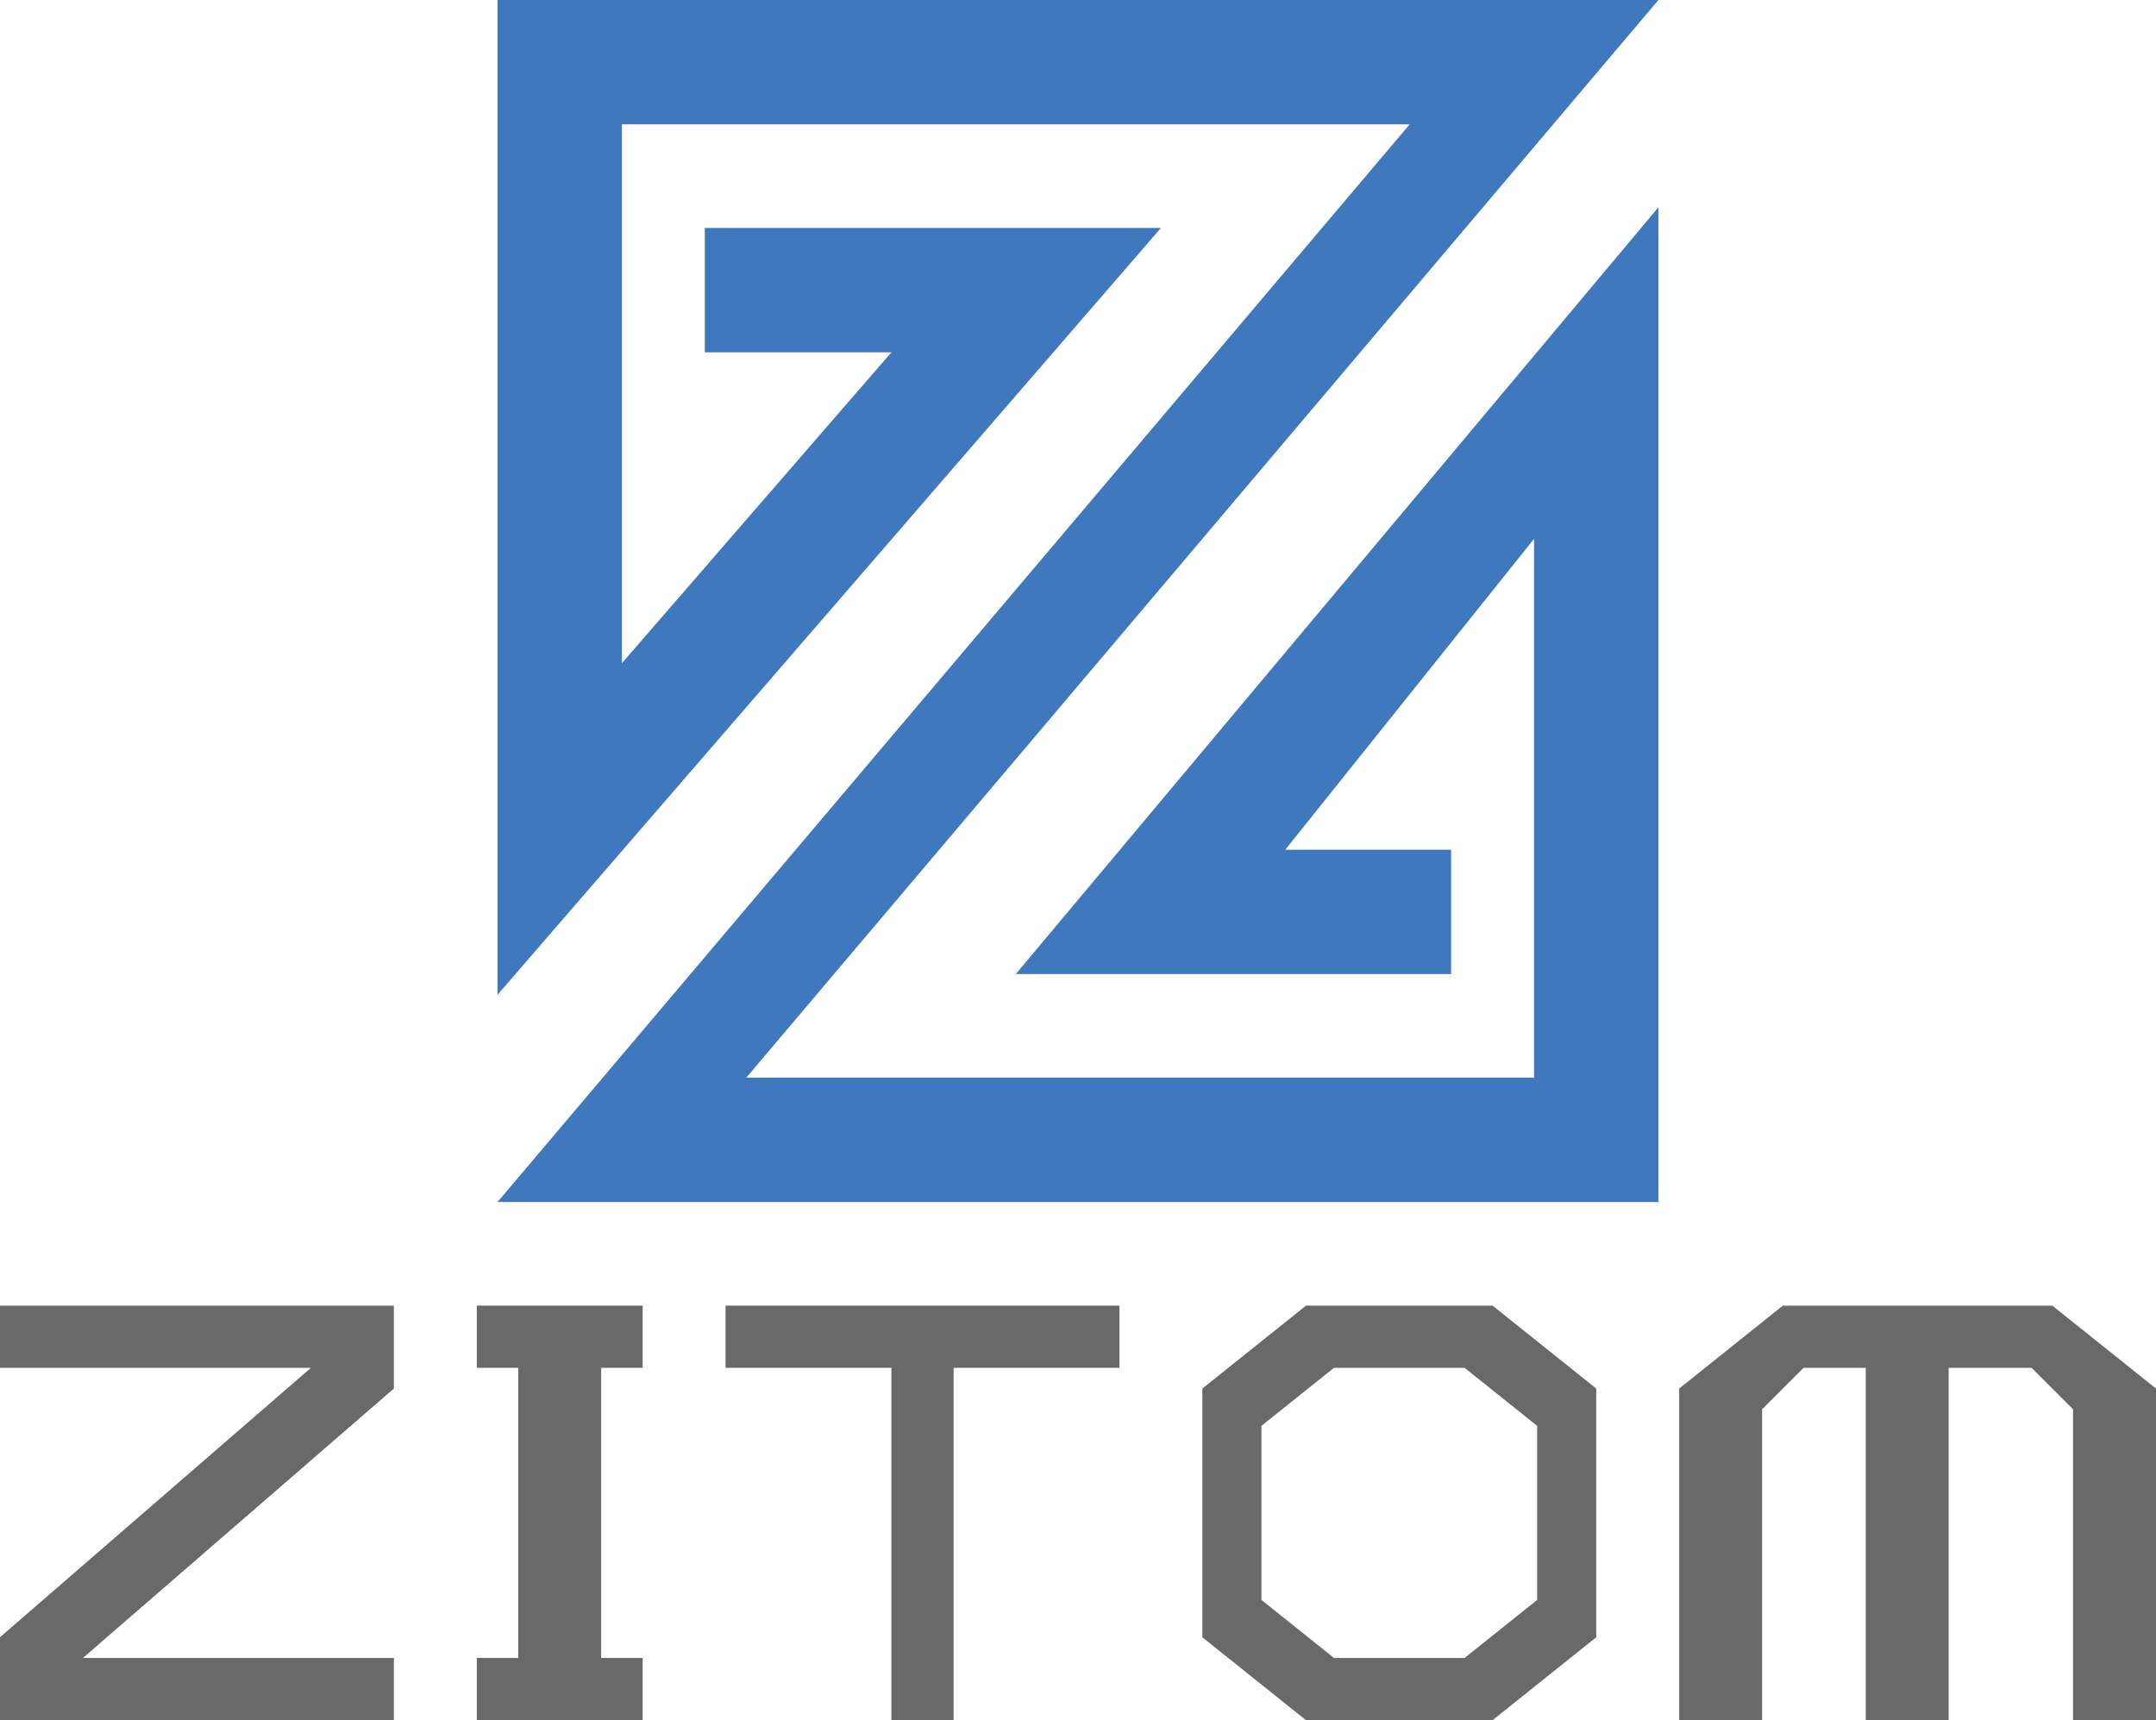 <?xml version="1.0" encoding="UTF-8"?>
<svg id="Layer_164" data-name="Layer 164" xmlns="http://www.w3.org/2000/svg" viewBox="0 0 75.182 60">
  <defs>
    <style>
      .cls-1 {
        fill: #696969;
      }

      .cls-2 {
        fill: #4078be;
      }
    </style>
  </defs>
  <polygon class="cls-2" points="17.349 41.928 57.831 41.928 57.831 7.229 35.422 33.976 50.602 33.976 50.602 29.639 44.819 29.639 53.494 18.795 53.494 37.59 26.024 37.59 57.831 0 17.349 0 17.349 34.699 40.482 7.952 24.578 7.952 24.578 12.289 31.084 12.289 21.687 23.133 21.687 4.337 49.157 4.337 17.349 41.928"/>
  <polygon class="cls-1" points="0 47.711 0 45.542 13.735 45.542 13.735 48.434 2.892 57.831 13.735 57.831 13.735 60 0 60 0 57.108 10.843 47.711 0 47.711"/>
  <polygon class="cls-1" points="16.627 45.542 16.627 47.711 18.072 47.711 18.072 57.831 16.627 57.831 16.627 60 22.41 60 22.41 57.831 20.964 57.831 20.964 47.711 22.41 47.711 22.41 45.542 16.627 45.542"/>
  <polygon class="cls-1" points="25.301 45.542 25.301 47.711 31.084 47.711 31.084 60 33.253 60 33.253 47.711 39.036 47.711 39.036 45.542 25.301 45.542"/>
  <polygon class="cls-1" points="58.555 60 58.555 48.434 62.17 45.542 71.567 45.542 75.182 48.434 75.182 60 72.289 60 72.289 49.157 70.843 47.711 67.952 47.711 67.952 60 65.06 60 65.06 47.711 62.892 47.711 61.446 49.157 61.446 60 58.555 60"/>
  <path class="cls-1" d="M52.048,45.542h-6.506l-3.615,2.892v8.675l3.615,2.892h6.506l3.614-2.892v-8.675l-3.614-2.892Zm1.554,10.265l-2.53,2.024h-4.554l-2.53-2.024v-6.072l2.53-2.024h4.554l2.53,2.024v6.072Z"/>
</svg>